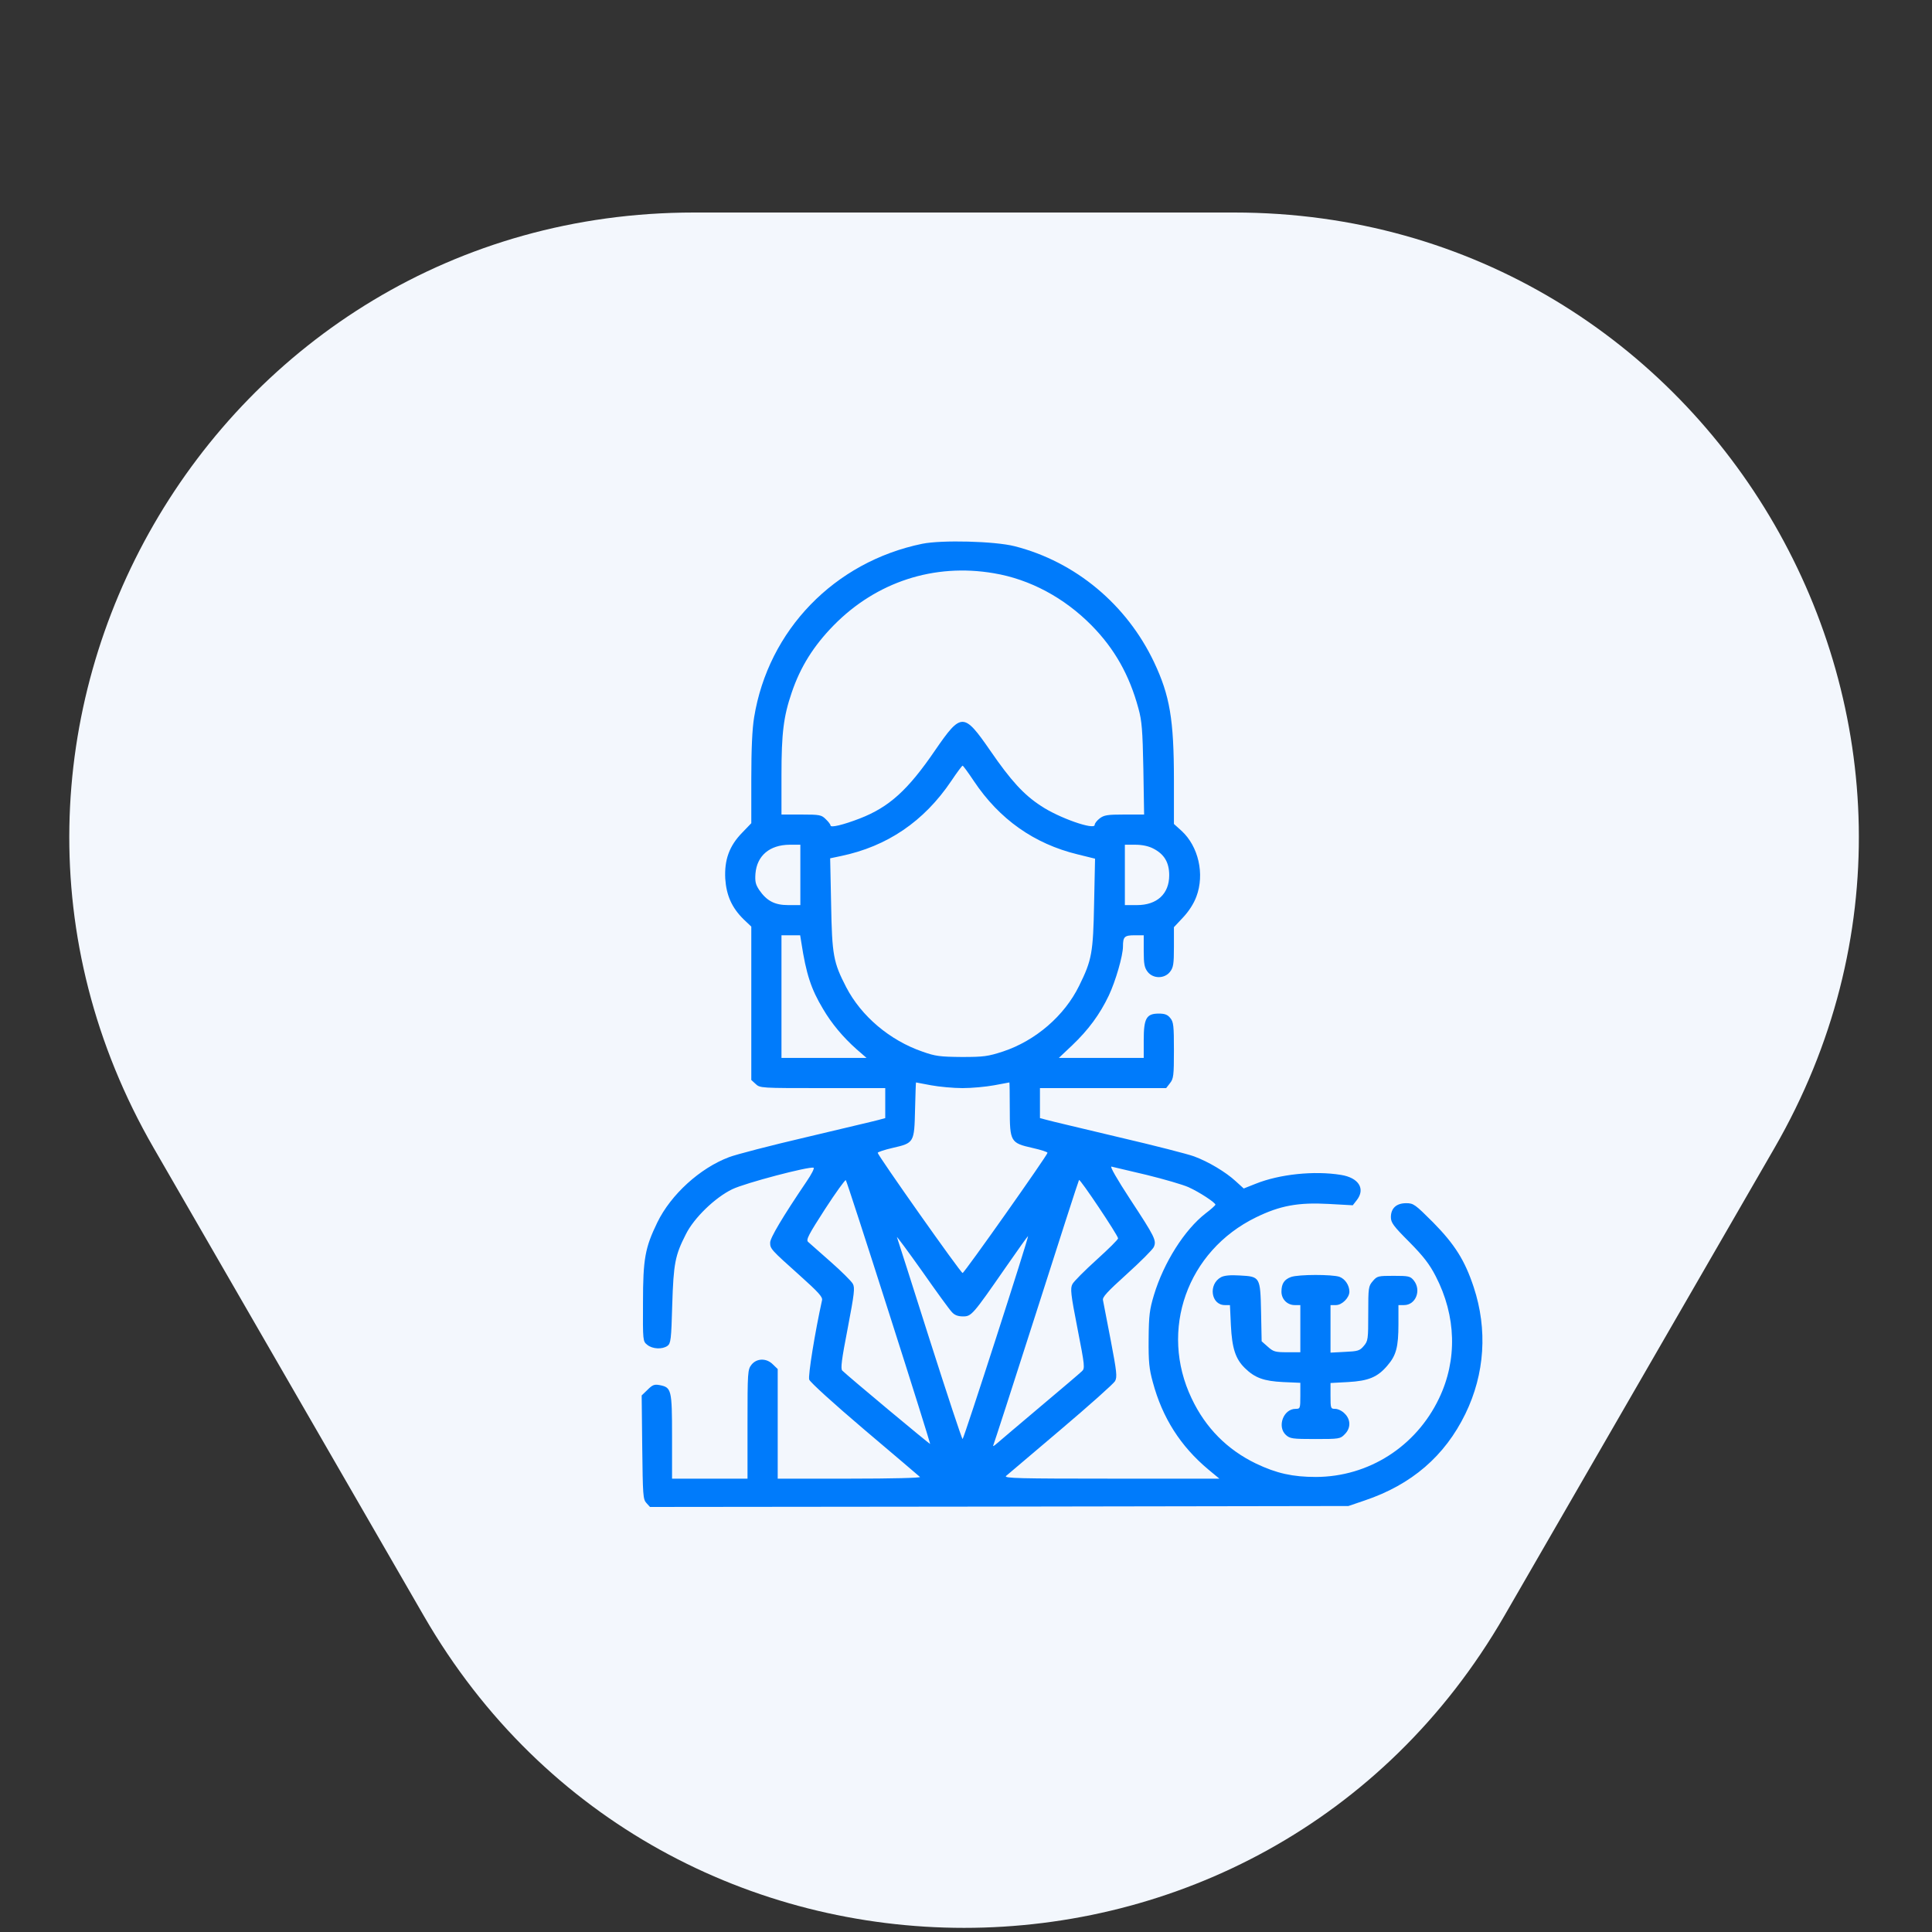 <?xml version="1.0" encoding="UTF-8"?> <svg xmlns="http://www.w3.org/2000/svg" width="100" height="100" viewBox="0 0 100 100" fill="none"><rect x="0" y="0" width="100" height="100" fill="#333333" stroke="none"/> <g clip-path="url(#clip0_52_38)"> <path d="M77.861 83.643C65.434 105.167 34.367 105.167 21.94 83.643L7.96 59.429C-4.467 37.905 11.067 11 35.92 11L63.881 11C88.734 11 104.268 37.905 91.841 59.429L77.861 83.643Z" fill="#F3F7FD"></path> <path d="M47.734 28.146C43.184 29.084 39.766 32.619 39.033 37.131C38.935 37.727 38.887 38.762 38.887 40.315V42.609L38.408 43.107C37.744 43.791 37.49 44.504 37.539 45.48C37.598 46.35 37.881 46.984 38.486 47.58L38.887 47.961V51.926V55.9L39.111 56.105C39.336 56.32 39.385 56.32 42.578 56.32H45.82V57.102V57.873L45.459 57.971C45.254 58.029 43.574 58.42 41.738 58.859C39.893 59.289 38.086 59.758 37.734 59.895C36.23 60.461 34.727 61.828 34.023 63.273C33.389 64.582 33.281 65.148 33.281 67.434C33.272 69.406 33.272 69.426 33.506 69.611C33.77 69.826 34.277 69.856 34.551 69.66C34.717 69.533 34.746 69.348 34.795 67.531C34.863 65.393 34.941 64.982 35.498 63.889C35.918 63.039 37.012 61.984 37.9 61.555C38.565 61.232 41.875 60.363 42.109 60.441C42.168 60.461 42.002 60.783 41.748 61.154C40.498 63 39.863 64.074 39.863 64.318C39.863 64.641 39.902 64.68 41.406 66.027C42.353 66.877 42.588 67.131 42.549 67.297C42.188 68.928 41.816 71.213 41.885 71.408C41.934 71.545 43.125 72.629 44.746 74.006C46.279 75.305 47.568 76.398 47.617 76.447C47.676 76.496 46.172 76.535 43.984 76.535H40.254V73.703V70.861L40.01 70.627C39.678 70.285 39.17 70.295 38.897 70.637C38.701 70.891 38.691 71.008 38.691 73.713V76.535H36.738H34.785V74.348C34.785 71.916 34.756 71.809 34.131 71.691C33.867 71.643 33.77 71.682 33.516 71.936L33.213 72.228L33.242 74.914C33.272 77.394 33.281 77.6 33.457 77.795L33.643 78L51.719 77.981L69.795 77.951L70.625 77.668C73.066 76.848 74.785 75.363 75.85 73.176C76.856 71.106 77.002 68.811 76.279 66.623C75.82 65.236 75.303 64.416 74.18 63.273C73.242 62.336 73.164 62.277 72.783 62.277C72.275 62.277 71.992 62.541 71.992 63C71.992 63.283 72.119 63.459 72.949 64.289C73.682 65.031 73.994 65.441 74.307 66.047C75.381 68.117 75.439 70.393 74.482 72.385C73.291 74.875 70.84 76.438 68.115 76.447C66.914 76.447 66.074 76.262 65.01 75.754C63.516 75.031 62.402 73.908 61.68 72.385C59.99 68.85 61.445 64.748 65.01 63.01C66.25 62.404 67.188 62.228 68.779 62.316L70.019 62.385L70.225 62.121C70.684 61.535 70.332 60.959 69.404 60.812C68.027 60.588 66.231 60.773 64.99 61.272L64.375 61.516L63.955 61.135C63.447 60.666 62.549 60.129 61.807 59.855C61.494 59.738 59.746 59.289 57.9 58.859C56.065 58.42 54.395 58.029 54.199 57.971L53.828 57.873V57.102V56.32H57.09H60.361L60.557 56.066C60.742 55.832 60.762 55.676 60.762 54.367C60.762 53.098 60.742 52.893 60.576 52.697C60.44 52.522 60.293 52.463 59.98 52.463C59.336 52.463 59.199 52.707 59.199 53.84V54.758H57.002H54.805L55.498 54.103C56.328 53.312 56.924 52.512 57.393 51.525C57.744 50.783 58.125 49.465 58.125 48.986C58.125 48.488 58.203 48.41 58.721 48.41H59.199V49.23C59.199 49.904 59.238 50.09 59.404 50.305C59.688 50.666 60.273 50.666 60.557 50.305C60.732 50.08 60.762 49.904 60.762 49.016V47.99L61.23 47.492C61.533 47.17 61.787 46.779 61.924 46.408C62.363 45.246 62.031 43.801 61.152 43L60.762 42.648V40.383C60.762 37.228 60.547 35.998 59.736 34.279C58.32 31.291 55.664 29.074 52.52 28.273C51.484 28.01 48.75 27.941 47.734 28.146ZM51.435 29.67C53.31 29.982 55.088 30.939 56.504 32.375C57.685 33.576 58.457 34.934 58.926 36.672C59.102 37.307 59.141 37.785 59.18 39.787L59.219 42.16H58.193C57.315 42.16 57.139 42.19 56.914 42.365C56.777 42.473 56.66 42.619 56.66 42.697C56.66 42.98 54.805 42.336 53.877 41.711C52.988 41.135 52.315 40.393 51.26 38.859C49.883 36.867 49.756 36.867 48.398 38.84C46.992 40.9 46.016 41.779 44.502 42.365C43.643 42.697 42.988 42.853 42.988 42.727C42.988 42.678 42.881 42.531 42.744 42.404C42.52 42.18 42.441 42.16 41.475 42.16H40.449V40.119C40.449 37.941 40.557 37.082 40.977 35.852C41.426 34.523 42.109 33.43 43.154 32.365C45.361 30.119 48.35 29.143 51.435 29.67ZM50.41 40.432C51.728 42.404 53.525 43.674 55.772 44.221L56.68 44.445L56.631 46.74C56.582 49.328 56.514 49.69 55.859 51.018C55.098 52.58 53.594 53.869 51.914 54.426C51.133 54.68 50.918 54.709 49.775 54.709C48.652 54.699 48.418 54.67 47.754 54.435C46.055 53.85 44.58 52.6 43.799 51.096C43.135 49.807 43.066 49.455 43.018 46.779L42.969 44.426L43.525 44.309C45.918 43.81 47.822 42.522 49.238 40.422C49.531 39.982 49.795 39.631 49.824 39.631C49.853 39.631 50.117 39.992 50.41 40.432ZM41.426 45.285V46.848H40.801C40.098 46.848 39.688 46.633 39.297 46.066C39.111 45.783 39.072 45.637 39.102 45.217C39.18 44.289 39.834 43.732 40.869 43.723H41.426V45.285ZM59.688 43.918C60.264 44.211 60.518 44.641 60.518 45.305C60.518 46.262 59.893 46.848 58.848 46.848H58.223V45.285V43.723H58.76C59.111 43.723 59.443 43.791 59.688 43.918ZM41.475 48.772C41.728 50.422 41.982 51.193 42.598 52.219C43.037 52.971 43.633 53.684 44.336 54.309L44.853 54.758H42.647H40.449V51.584V48.41H40.938H41.416L41.475 48.772ZM48.193 56.174C48.613 56.252 49.346 56.32 49.824 56.32C50.303 56.32 51.035 56.252 51.455 56.174C51.875 56.096 52.227 56.027 52.246 56.027C52.256 56.027 52.266 56.633 52.266 57.385C52.266 59.094 52.305 59.162 53.438 59.416C53.867 59.514 54.219 59.621 54.219 59.67C54.219 59.787 49.912 65.891 49.824 65.891C49.727 65.891 45.43 59.797 45.43 59.67C45.43 59.631 45.772 59.514 46.201 59.416C47.315 59.162 47.324 59.143 47.363 57.434C47.383 56.662 47.402 56.027 47.412 56.027C47.422 56.027 47.773 56.096 48.193 56.174ZM59.346 60.812C60.264 61.037 61.23 61.32 61.514 61.447C62.08 61.701 62.91 62.248 62.91 62.355C62.9 62.395 62.676 62.6 62.402 62.805C61.309 63.654 60.234 65.353 59.727 67.033C59.502 67.785 59.463 68.078 59.453 69.309C59.443 70.49 59.482 70.861 59.668 71.535C60.166 73.391 61.103 74.856 62.549 76.066L63.115 76.535H57.52C52.793 76.535 51.953 76.516 52.07 76.398C52.148 76.33 53.428 75.246 54.902 73.996C56.377 72.746 57.647 71.613 57.715 71.486C57.832 71.272 57.803 71.008 57.49 69.367C57.295 68.342 57.109 67.414 57.09 67.297C57.051 67.141 57.305 66.867 58.32 65.949C59.023 65.314 59.648 64.689 59.717 64.553C59.873 64.211 59.785 64.035 58.496 62.072C57.832 61.057 57.432 60.363 57.529 60.383C57.617 60.402 58.438 60.598 59.346 60.812ZM46.006 67.932C47.197 71.652 48.154 74.719 48.145 74.738C48.115 74.758 43.926 71.262 43.594 70.939C43.506 70.842 43.555 70.402 43.877 68.752C44.219 66.955 44.258 66.652 44.141 66.447C44.072 66.32 43.555 65.803 42.988 65.305C42.422 64.807 41.904 64.348 41.826 64.279C41.709 64.172 41.855 63.898 42.705 62.58C43.262 61.721 43.75 61.047 43.779 61.086C43.818 61.125 44.815 64.201 46.006 67.932ZM57.871 64.094C57.881 64.152 57.373 64.65 56.758 65.207C56.143 65.764 55.576 66.33 55.508 66.467C55.391 66.691 55.42 66.975 55.772 68.772C56.152 70.715 56.162 70.832 55.996 70.978C55.908 71.066 54.932 71.897 53.828 72.824C52.725 73.752 51.719 74.611 51.592 74.719C51.465 74.836 51.377 74.875 51.406 74.826C51.435 74.768 52.441 71.672 53.633 67.941C54.824 64.211 55.82 61.115 55.85 61.076C55.898 60.998 57.852 63.918 57.871 64.094ZM49.268 67.912C49.404 68.068 49.58 68.137 49.844 68.137C50.283 68.137 50.342 68.068 52.07 65.578C52.685 64.689 53.203 63.967 53.213 63.977C53.262 64.016 49.883 74.484 49.824 74.484C49.785 74.484 49.023 72.17 48.115 69.328C47.217 66.496 46.455 64.113 46.426 64.035C46.397 63.957 46.982 64.748 47.725 65.793C48.457 66.838 49.15 67.795 49.268 67.912Z" fill="#007BFB"></path> <path d="M63.203 66.106C62.529 66.467 62.676 67.551 63.398 67.551H63.662L63.711 68.606C63.77 69.777 63.945 70.334 64.434 70.812C64.951 71.32 65.42 71.486 66.406 71.535L67.305 71.574V72.248C67.305 72.902 67.295 72.922 67.061 72.922C66.426 72.922 66.094 73.84 66.553 74.269C66.768 74.465 66.885 74.484 68.076 74.484C69.316 74.484 69.375 74.475 69.6 74.24C69.922 73.928 69.922 73.478 69.6 73.166C69.473 73.029 69.248 72.922 69.111 72.922C68.877 72.922 68.867 72.902 68.867 72.248V71.584L69.775 71.535C70.83 71.477 71.309 71.281 71.816 70.676C72.266 70.158 72.383 69.719 72.383 68.537V67.551H72.676C73.281 67.551 73.584 66.779 73.174 66.272C72.998 66.057 72.91 66.037 72.139 66.037C71.328 66.037 71.279 66.047 71.055 66.311C70.83 66.574 70.82 66.643 70.82 67.99C70.82 69.328 70.811 69.406 70.586 69.67C70.381 69.914 70.283 69.943 69.609 69.973L68.867 70.012V68.781V67.551H69.15C69.463 67.551 69.844 67.17 69.844 66.857C69.844 66.525 69.619 66.193 69.326 66.086C68.936 65.959 67.227 65.959 66.826 66.096C66.475 66.223 66.328 66.438 66.328 66.857C66.328 67.248 66.631 67.551 67.012 67.551H67.305V68.772V69.992H66.621C66.006 69.992 65.908 69.963 65.625 69.709L65.303 69.426L65.273 67.912C65.234 66.076 65.225 66.076 64.16 66.018C63.691 65.988 63.369 66.018 63.203 66.106Z" fill="#007BFB"></path> </g> <defs> <clipPath id="clip0_52_38"> <rect width="100" height="100" fill="white"></rect> </clipPath> </defs> </svg> 